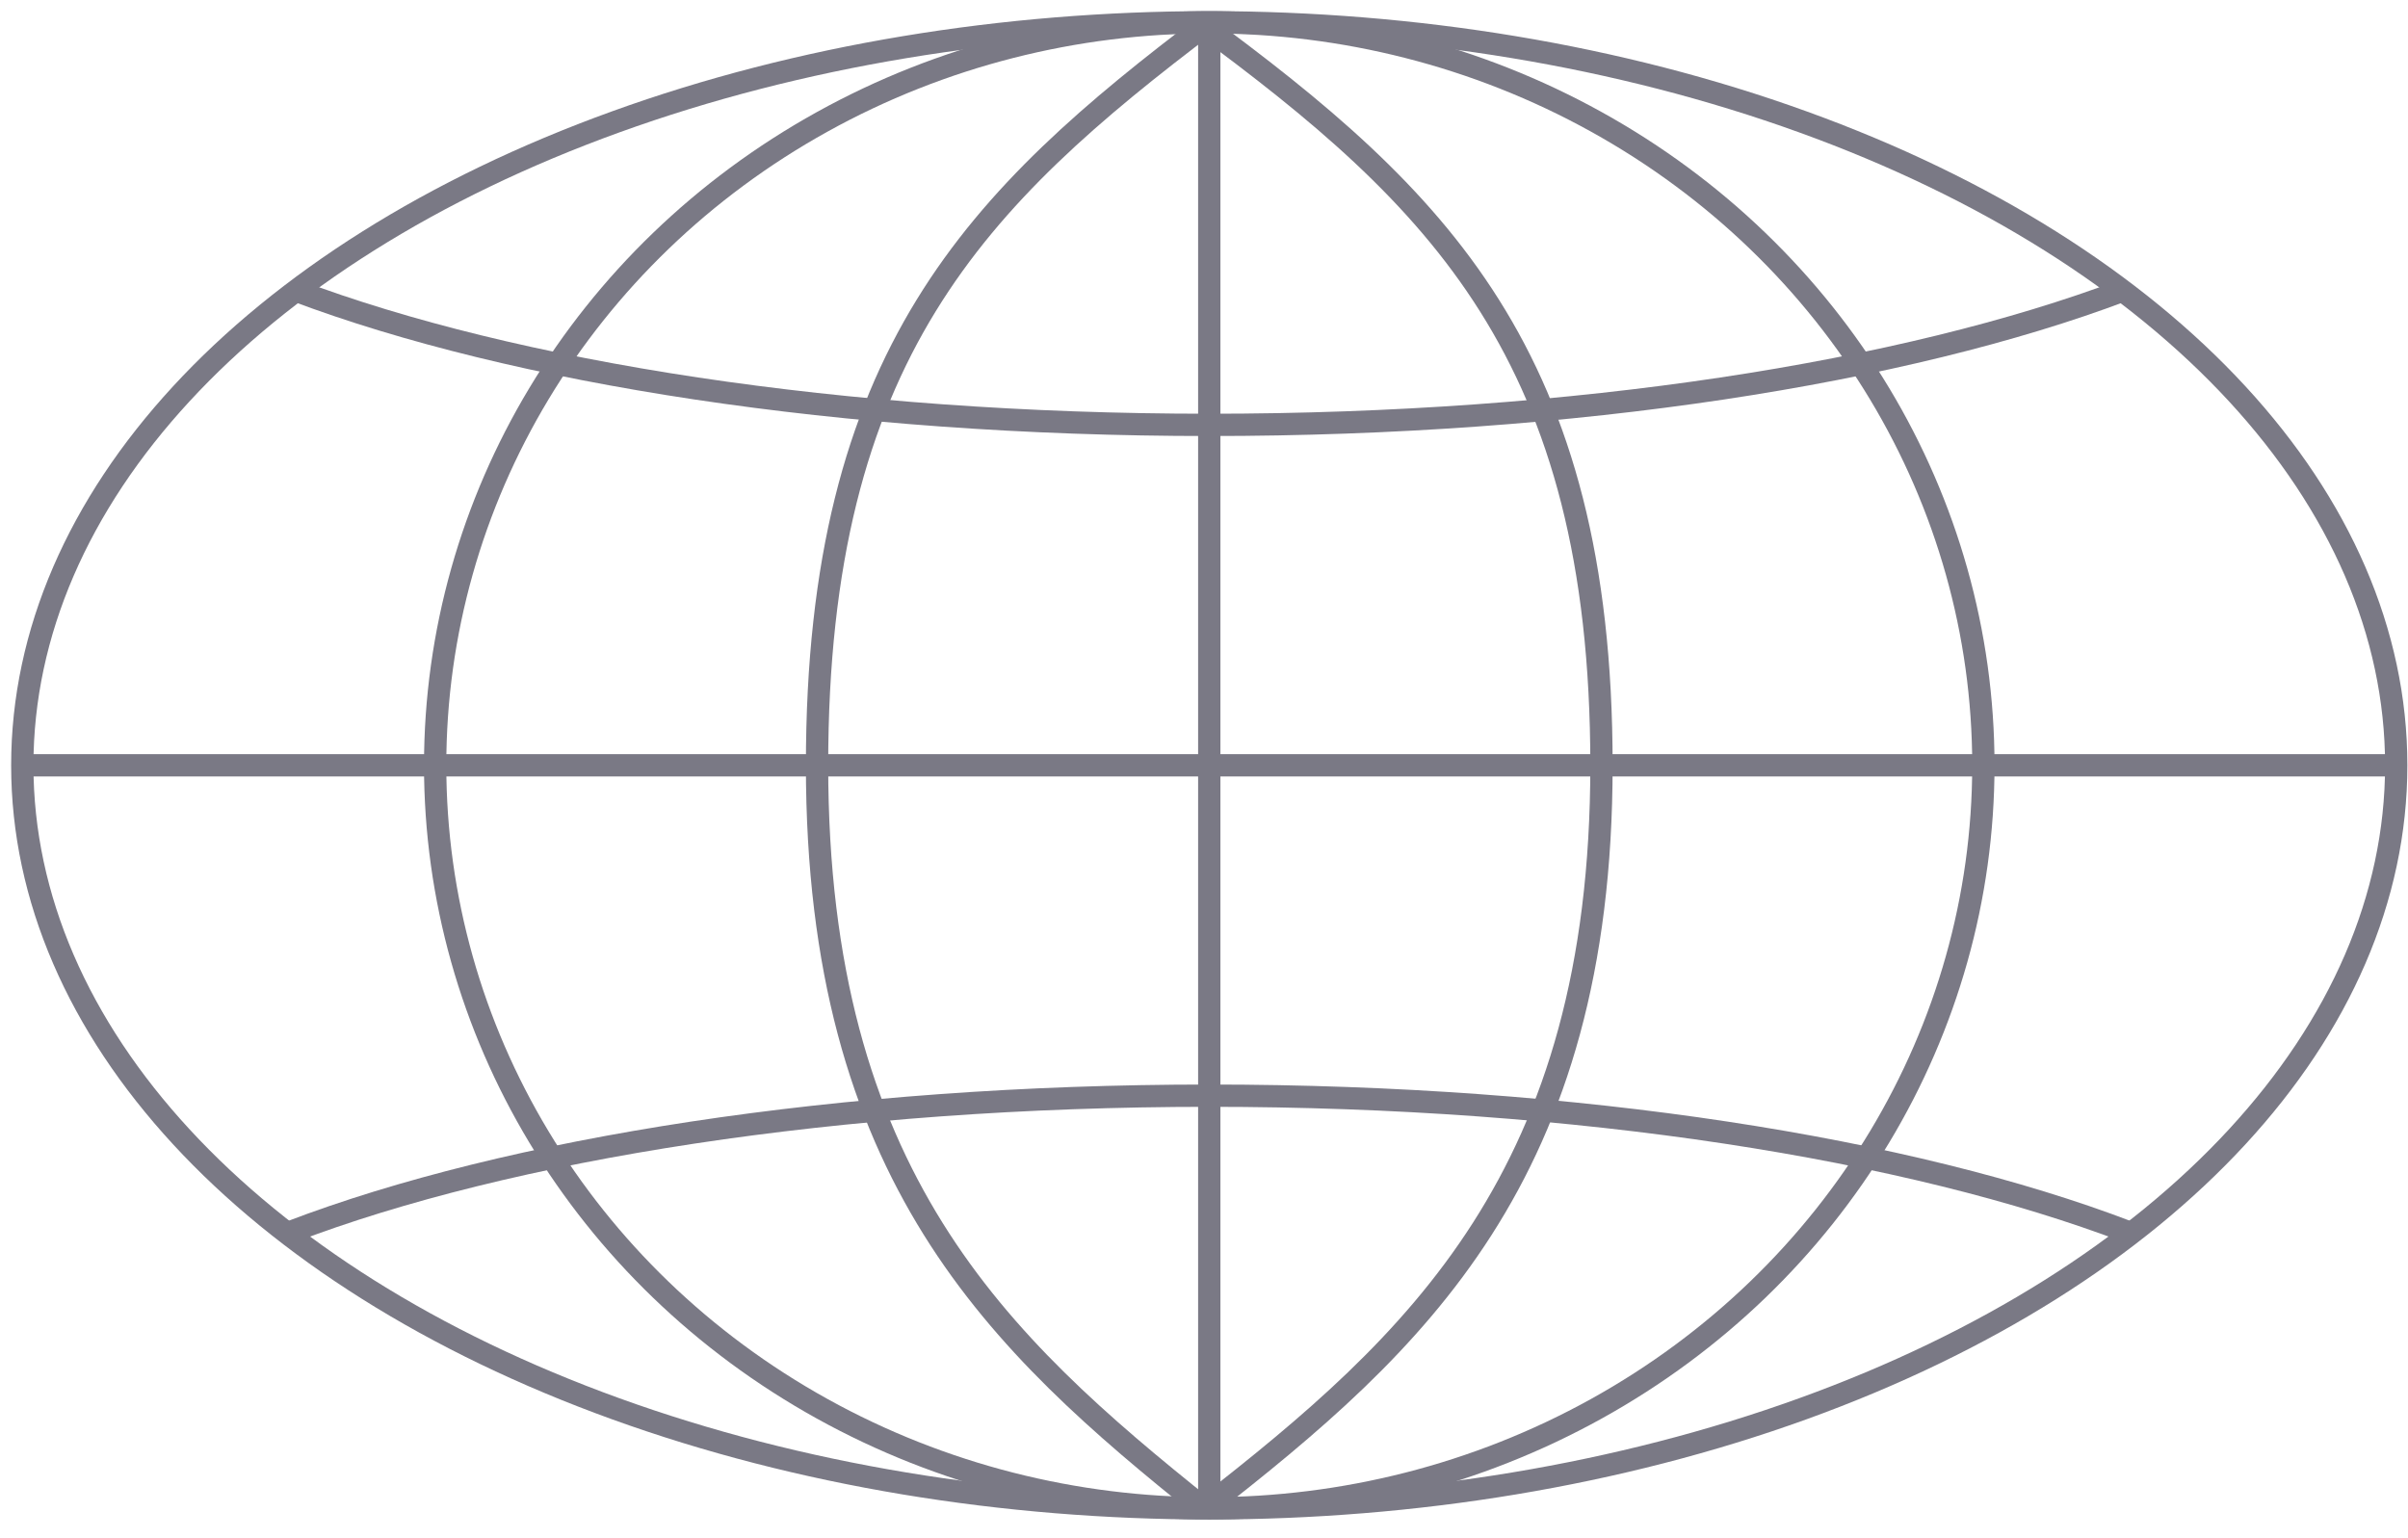 <?xml version="1.0" encoding="UTF-8"?> <svg xmlns="http://www.w3.org/2000/svg" width="108" height="69" viewBox="0 0 108 69" fill="none"> <ellipse cx="54.236" cy="34.33" rx="53.236" ry="33.33" stroke="#7A7985"></ellipse> <path d="M13.268 13.036C23.032 16.716 37.76 19.059 54.236 19.059C70.712 19.059 85.44 16.716 95.205 13.036" stroke="#7A7985"></path> <path d="M95.436 55.259C85.673 51.529 70.843 49.149 54.236 49.149C37.63 49.149 22.799 51.529 13.036 55.259" stroke="#7A7985"></path> <ellipse cx="54.236" cy="34.33" rx="34.719" ry="33.33" stroke="#7A7985"></ellipse> <path d="M54.005 67.661C44.746 60.254 36.645 52.738 36.645 34.33C36.645 15.922 43.82 8.87 54.236 1" stroke="#7A7985"></path> <path d="M54.011 67.661C63.513 60.254 71.827 52.738 71.827 34.33C71.827 15.922 64.463 8.87 53.773 1" stroke="#7A7985"></path> <path d="M54.236 1.231L54.236 67.661" stroke="#7A7985"></path> <path d="M107.472 34.33L1 34.33" stroke="#7A7985"></path> </svg> 